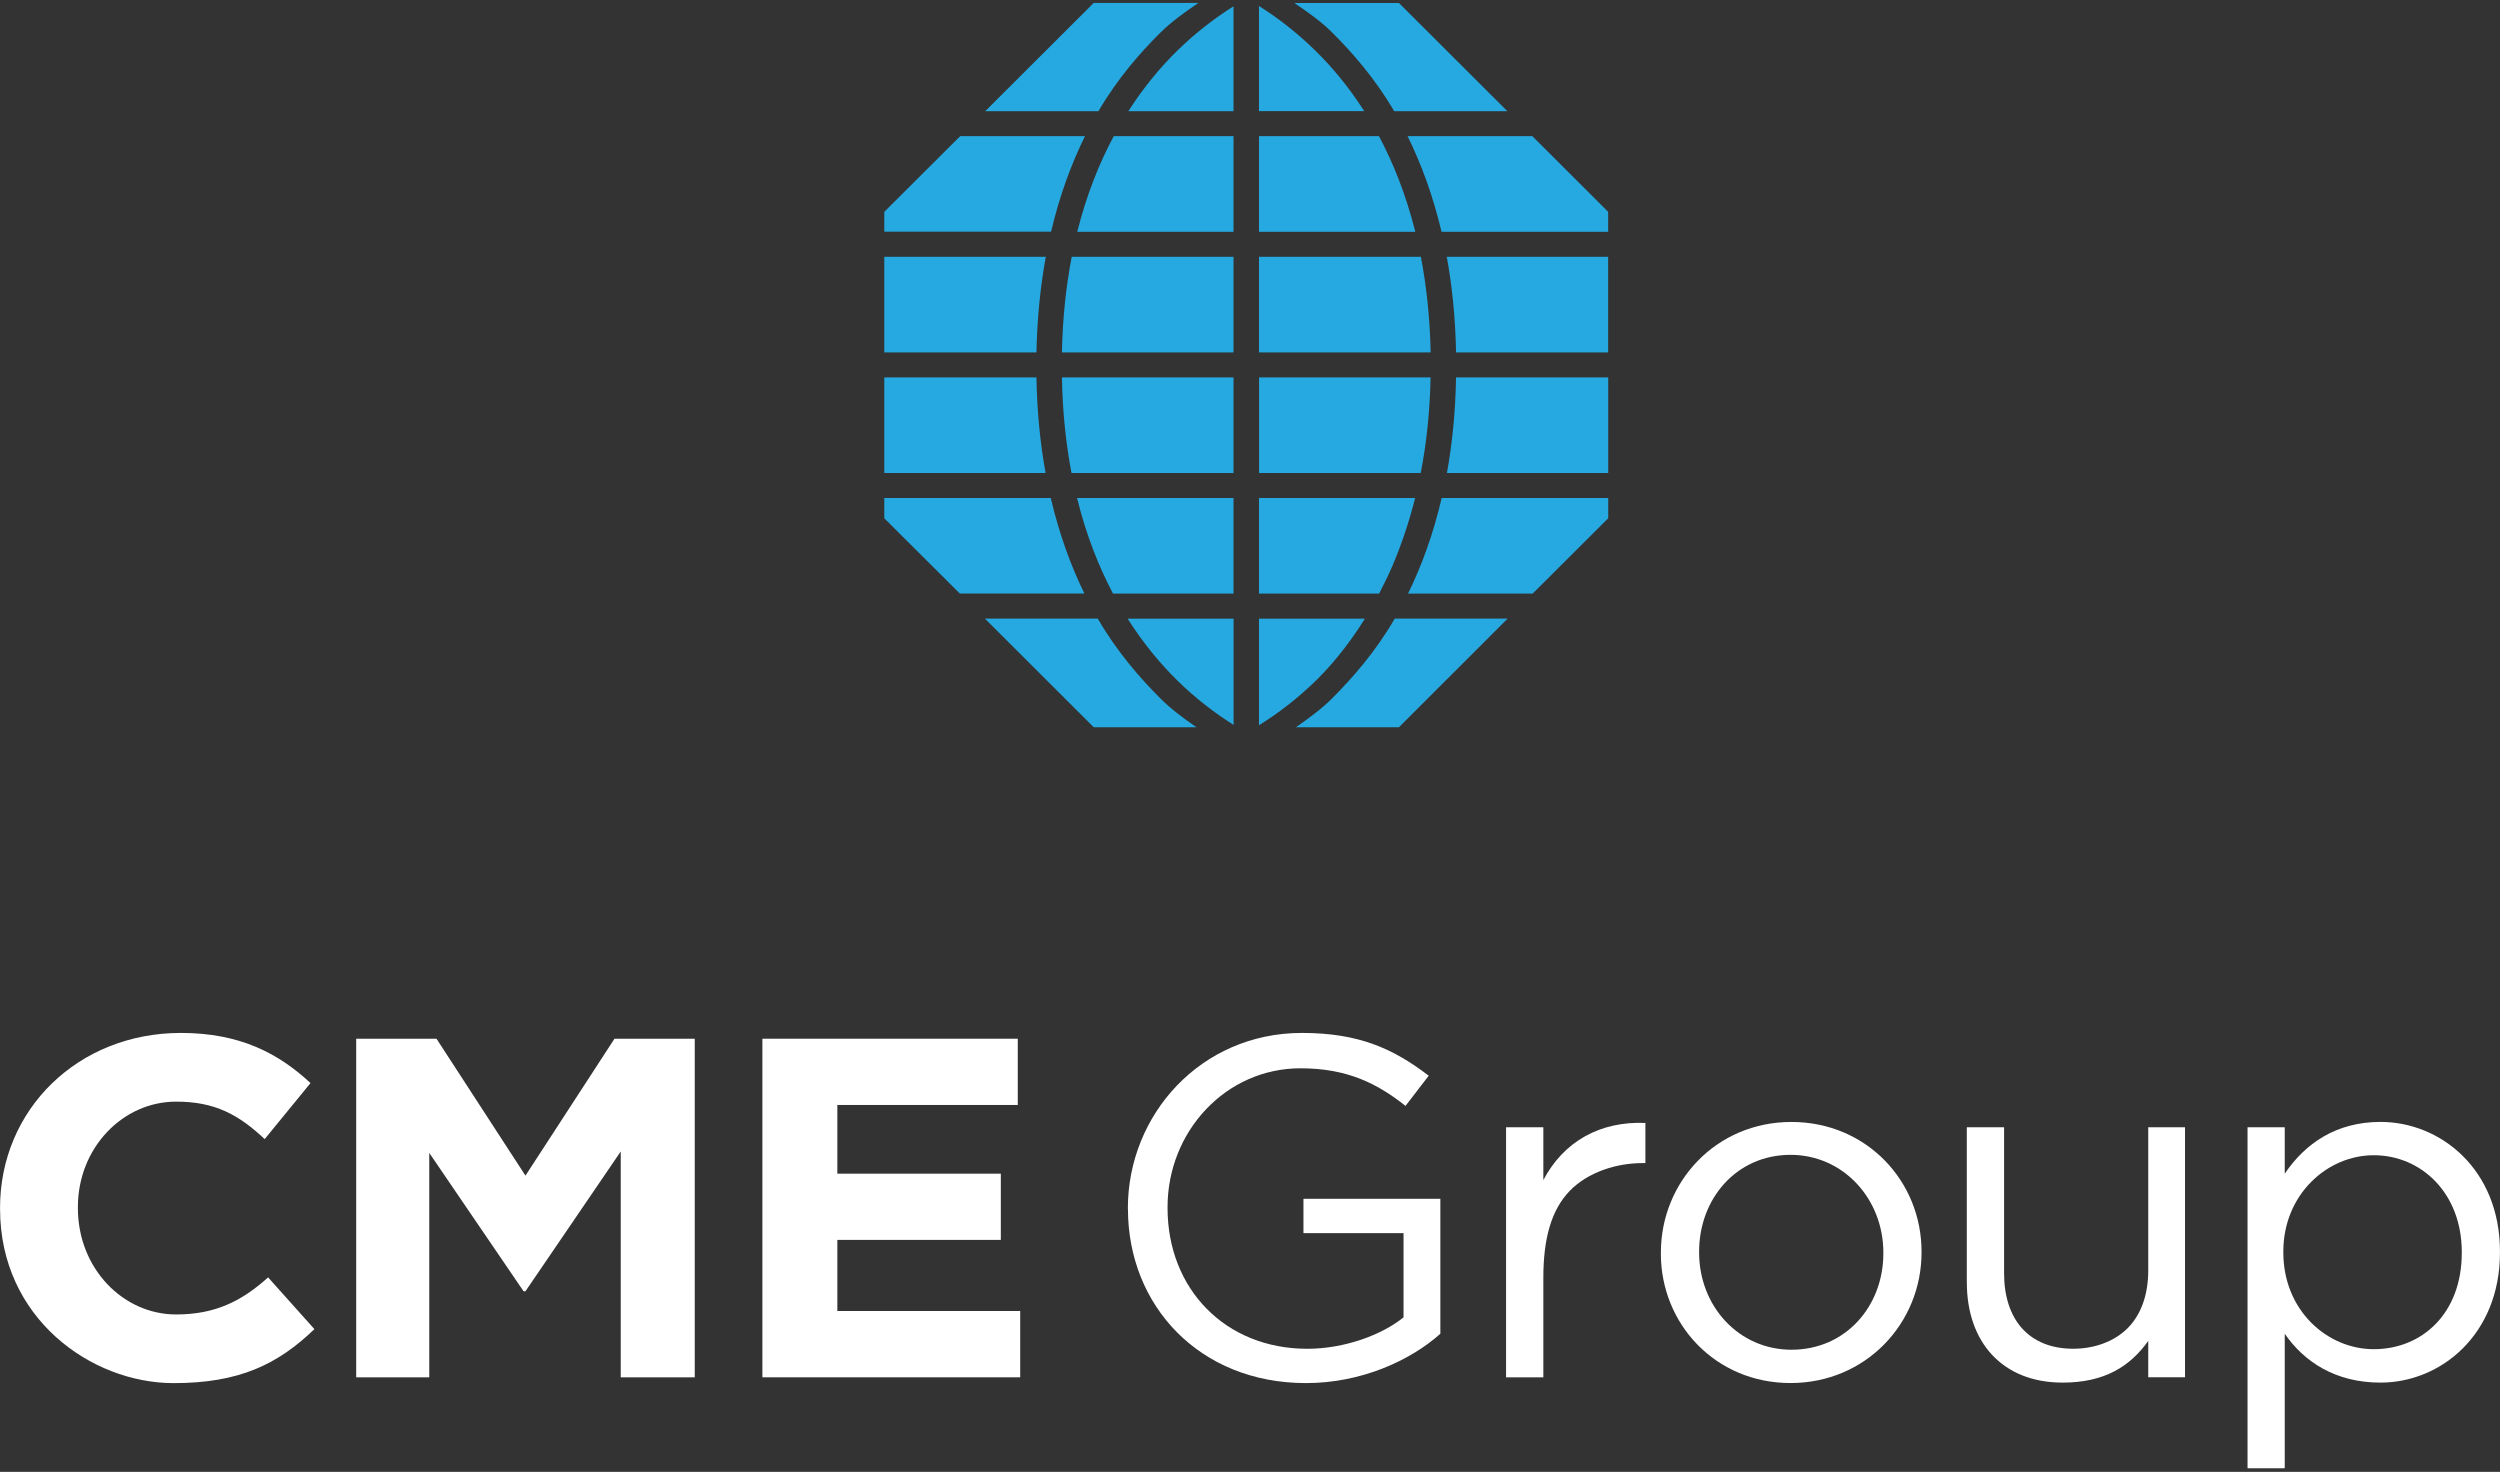 <svg width="338" height="199" viewBox="0 0 338 199" fill="none" xmlns="http://www.w3.org/2000/svg">
<rect x="0" y="0" width="338" height="199" fill="#333333" stroke="none"/>
<path d="M190.365 80.258H207.209L217.432 70.065V67.331H194.914C193.77 72.245 192.191 76.538 190.365 80.258Z" fill="#25A9E0"/>
<path d="M180.093 94.438C178.653 95.859 176.896 97.151 175.209 98.326H189.132L203.835 83.633H188.57C185.945 88.182 182.787 91.724 180.084 94.438H180.093Z" fill="#25A9E0"/>
<path d="M195.625 63.947H217.432V51.02H196.858C196.78 55.718 196.335 60.02 195.625 63.947Z" fill="#25A9E0"/>
<path d="M194.895 31.335H217.423V28.641L207.17 18.408H190.307C192.132 22.119 193.731 26.411 194.895 31.335Z" fill="#25A9E0"/>
<path d="M148.408 83.633H133.153L147.875 98.326H161.759C160.081 97.161 158.344 95.888 156.923 94.467C154.22 91.764 151.052 88.192 148.418 83.633H148.408Z" fill="#25A9E0"/>
<path d="M196.858 47.646H217.422V34.719H195.605C196.325 38.646 196.769 42.949 196.858 47.646Z" fill="#25A9E0"/>
<path d="M156.924 4.377C158.394 2.916 160.269 1.584 162.015 0.4H147.865L133.202 15.034H148.507C151.122 10.554 154.23 7.051 156.914 4.377H156.924Z" fill="#25A9E0"/>
<path d="M177.862 6.873C175.346 4.397 172.741 2.403 170.215 0.815V15.024H184.444C182.313 11.689 180.023 8.985 177.862 6.873Z" fill="#25A9E0"/>
<path d="M188.491 15.034H203.795L189.142 0.41H175.002C176.758 1.594 178.633 2.916 180.093 4.377C182.767 7.051 185.886 10.554 188.491 15.034Z" fill="#25A9E0"/>
<path d="M142.063 67.331H119.556V70.075L129.769 80.248H146.612C144.797 76.538 143.218 72.245 142.063 67.331Z" fill="#25A9E0"/>
<path d="M146.701 18.409H129.818L119.556 28.641V31.325H142.103C143.267 26.401 144.866 22.109 146.691 18.399L146.701 18.409Z" fill="#25A9E0"/>
<path d="M141.392 34.719H119.556V47.646H140.129C140.228 42.949 140.672 38.646 141.392 34.719Z" fill="#25A9E0"/>
<path d="M140.129 51.02H119.556V63.947H141.363C140.652 60.02 140.208 55.718 140.129 51.02Z" fill="#25A9E0"/>
<path d="M145.656 31.335H166.773V18.408H150.58C148.626 22.04 146.909 26.322 145.646 31.335H145.656Z" fill="#25A9E0"/>
<path d="M170.215 80.258H186.457C187.069 79.074 187.681 77.83 188.263 76.489C189.496 73.578 190.532 70.519 191.322 67.331H170.215V80.258Z" fill="#25A9E0"/>
<path d="M170.215 63.947H192.082C192.891 59.832 193.325 55.51 193.414 51.02H170.225V63.947H170.215Z" fill="#25A9E0"/>
<path d="M170.215 98.049C172.791 96.46 175.425 94.447 177.991 91.941C179.836 90.115 182.204 87.392 184.533 83.642H170.215V98.049Z" fill="#25A9E0"/>
<path d="M170.215 18.408V31.335H191.351C190.088 26.322 188.371 22.049 186.437 18.408H170.225H170.215Z" fill="#25A9E0"/>
<path d="M170.215 47.646H193.424C193.325 42.919 192.851 38.617 192.101 34.719H170.215V47.646Z" fill="#25A9E0"/>
<path d="M152.561 15.034H166.771V0.854C164.254 2.433 161.649 4.416 159.133 6.883C156.972 9.005 154.683 11.698 152.552 15.034H152.561Z" fill="#25A9E0"/>
<path d="M150.481 80.258H166.772V67.331H145.616C146.849 72.334 148.556 76.617 150.481 80.258Z" fill="#25A9E0"/>
<path d="M144.866 63.947H166.772V51.02H143.574C143.653 55.747 144.126 60.049 144.866 63.947Z" fill="#25A9E0"/>
<path d="M143.574 47.646H166.772V34.719H144.896C144.146 38.617 143.663 42.919 143.574 47.646Z" fill="#25A9E0"/>
<path d="M159.145 91.971C161.651 94.447 164.266 96.421 166.782 98.01V83.642H152.454C154.625 87.067 156.944 89.81 159.154 91.981L159.145 91.971Z" fill="#25A9E0"/>
<path d="M0.004 163.455V163.328C0.004 149.972 10.568 139.652 24.456 139.652C32.394 139.652 37.614 142.374 41.98 146.431L35.785 154.007C32.266 150.706 29.081 148.941 23.807 148.941C16.608 148.941 10.531 155.172 10.531 163.195V163.328C10.531 171.521 16.656 177.715 23.807 177.715C29.039 177.715 32.633 175.96 36.248 172.701L42.506 179.698C37.54 184.483 32.308 186.998 23.483 186.998C12.264 186.998 0.009 178.167 0.009 163.461L0.004 163.455Z" fill="white"/>
<path d="M48.158 140.434H59.015L71.041 158.947L83.079 140.434H93.93V186.211H83.924V155.677L71.041 174.578H70.786L58.036 155.874V186.211H48.158V140.434Z" fill="white"/>
<path d="M103.075 140.434H137.602V149.392H113.209V158.681H135.311V167.634H113.209V177.247H137.932V186.211H103.075V140.434Z" fill="white"/>
<path d="M152.489 163.455V163.328C152.489 150.769 162.293 139.652 176.021 139.652C183.741 139.652 188.403 141.8 193.162 145.437L190.025 149.515C186.351 146.612 182.305 144.432 175.834 144.432C165.701 144.432 157.853 152.997 157.853 163.195V163.328C157.853 174.243 165.637 182.356 176.749 182.356C181.768 182.356 186.84 180.48 189.759 178.103V166.72H176.228V162.078H194.736V180.325C190.674 183.941 184.075 186.993 176.558 186.993C162.17 186.993 152.499 176.535 152.499 163.455H152.489Z" fill="white"/>
<path d="M203.62 152.407H208.66V159.547C211.43 154.278 216.385 151.567 222.457 151.822V157.251H222.058C218.454 157.251 214.647 158.516 212.228 161.004C209.708 163.604 208.66 167.538 208.66 172.744V186.216H203.62V152.412V152.407Z" fill="white"/>
<path d="M224.552 169.469V169.341C224.552 159.792 232.006 151.689 242.204 151.689C252.332 151.689 259.792 159.664 259.792 169.213V169.341C259.792 178.89 252.274 186.987 242.076 186.987C231.937 186.987 224.547 179.017 224.547 169.469H224.552ZM254.629 169.469V169.341C254.629 162.084 249.201 156.134 242.082 156.134C234.75 156.134 229.72 162.084 229.72 169.213V169.341C229.72 176.598 235.079 182.484 242.209 182.484C249.53 182.484 254.629 176.598 254.629 169.469Z" fill="white"/>
<path d="M265.912 173.392V152.407H270.952V172.153C270.952 178.438 274.355 182.351 280.304 182.351C283.159 182.351 285.866 181.373 287.673 179.554C289.518 177.694 290.443 174.961 290.443 171.755V152.402H295.414V186.206H290.443V181.293C287.966 184.76 284.515 186.929 278.869 186.929C270.697 186.929 265.917 181.431 265.917 173.392H265.912Z" fill="white"/>
<path d="M303.868 152.402H308.897V158.681C311.641 154.629 315.814 151.684 321.844 151.684C329.957 151.684 337.996 158.091 337.996 169.213V169.341C337.996 180.395 330.026 186.929 321.844 186.929C315.74 186.929 311.519 184.111 308.897 180.325V198.514H303.868V152.402ZM332.833 169.399V169.272C332.833 161.291 327.336 156.187 320.929 156.187C314.65 156.187 308.706 161.488 308.706 169.203V169.33C308.706 177.178 314.65 182.41 320.929 182.41C327.469 182.41 332.833 177.571 332.833 169.394V169.399Z" fill="white"/>
</svg>
